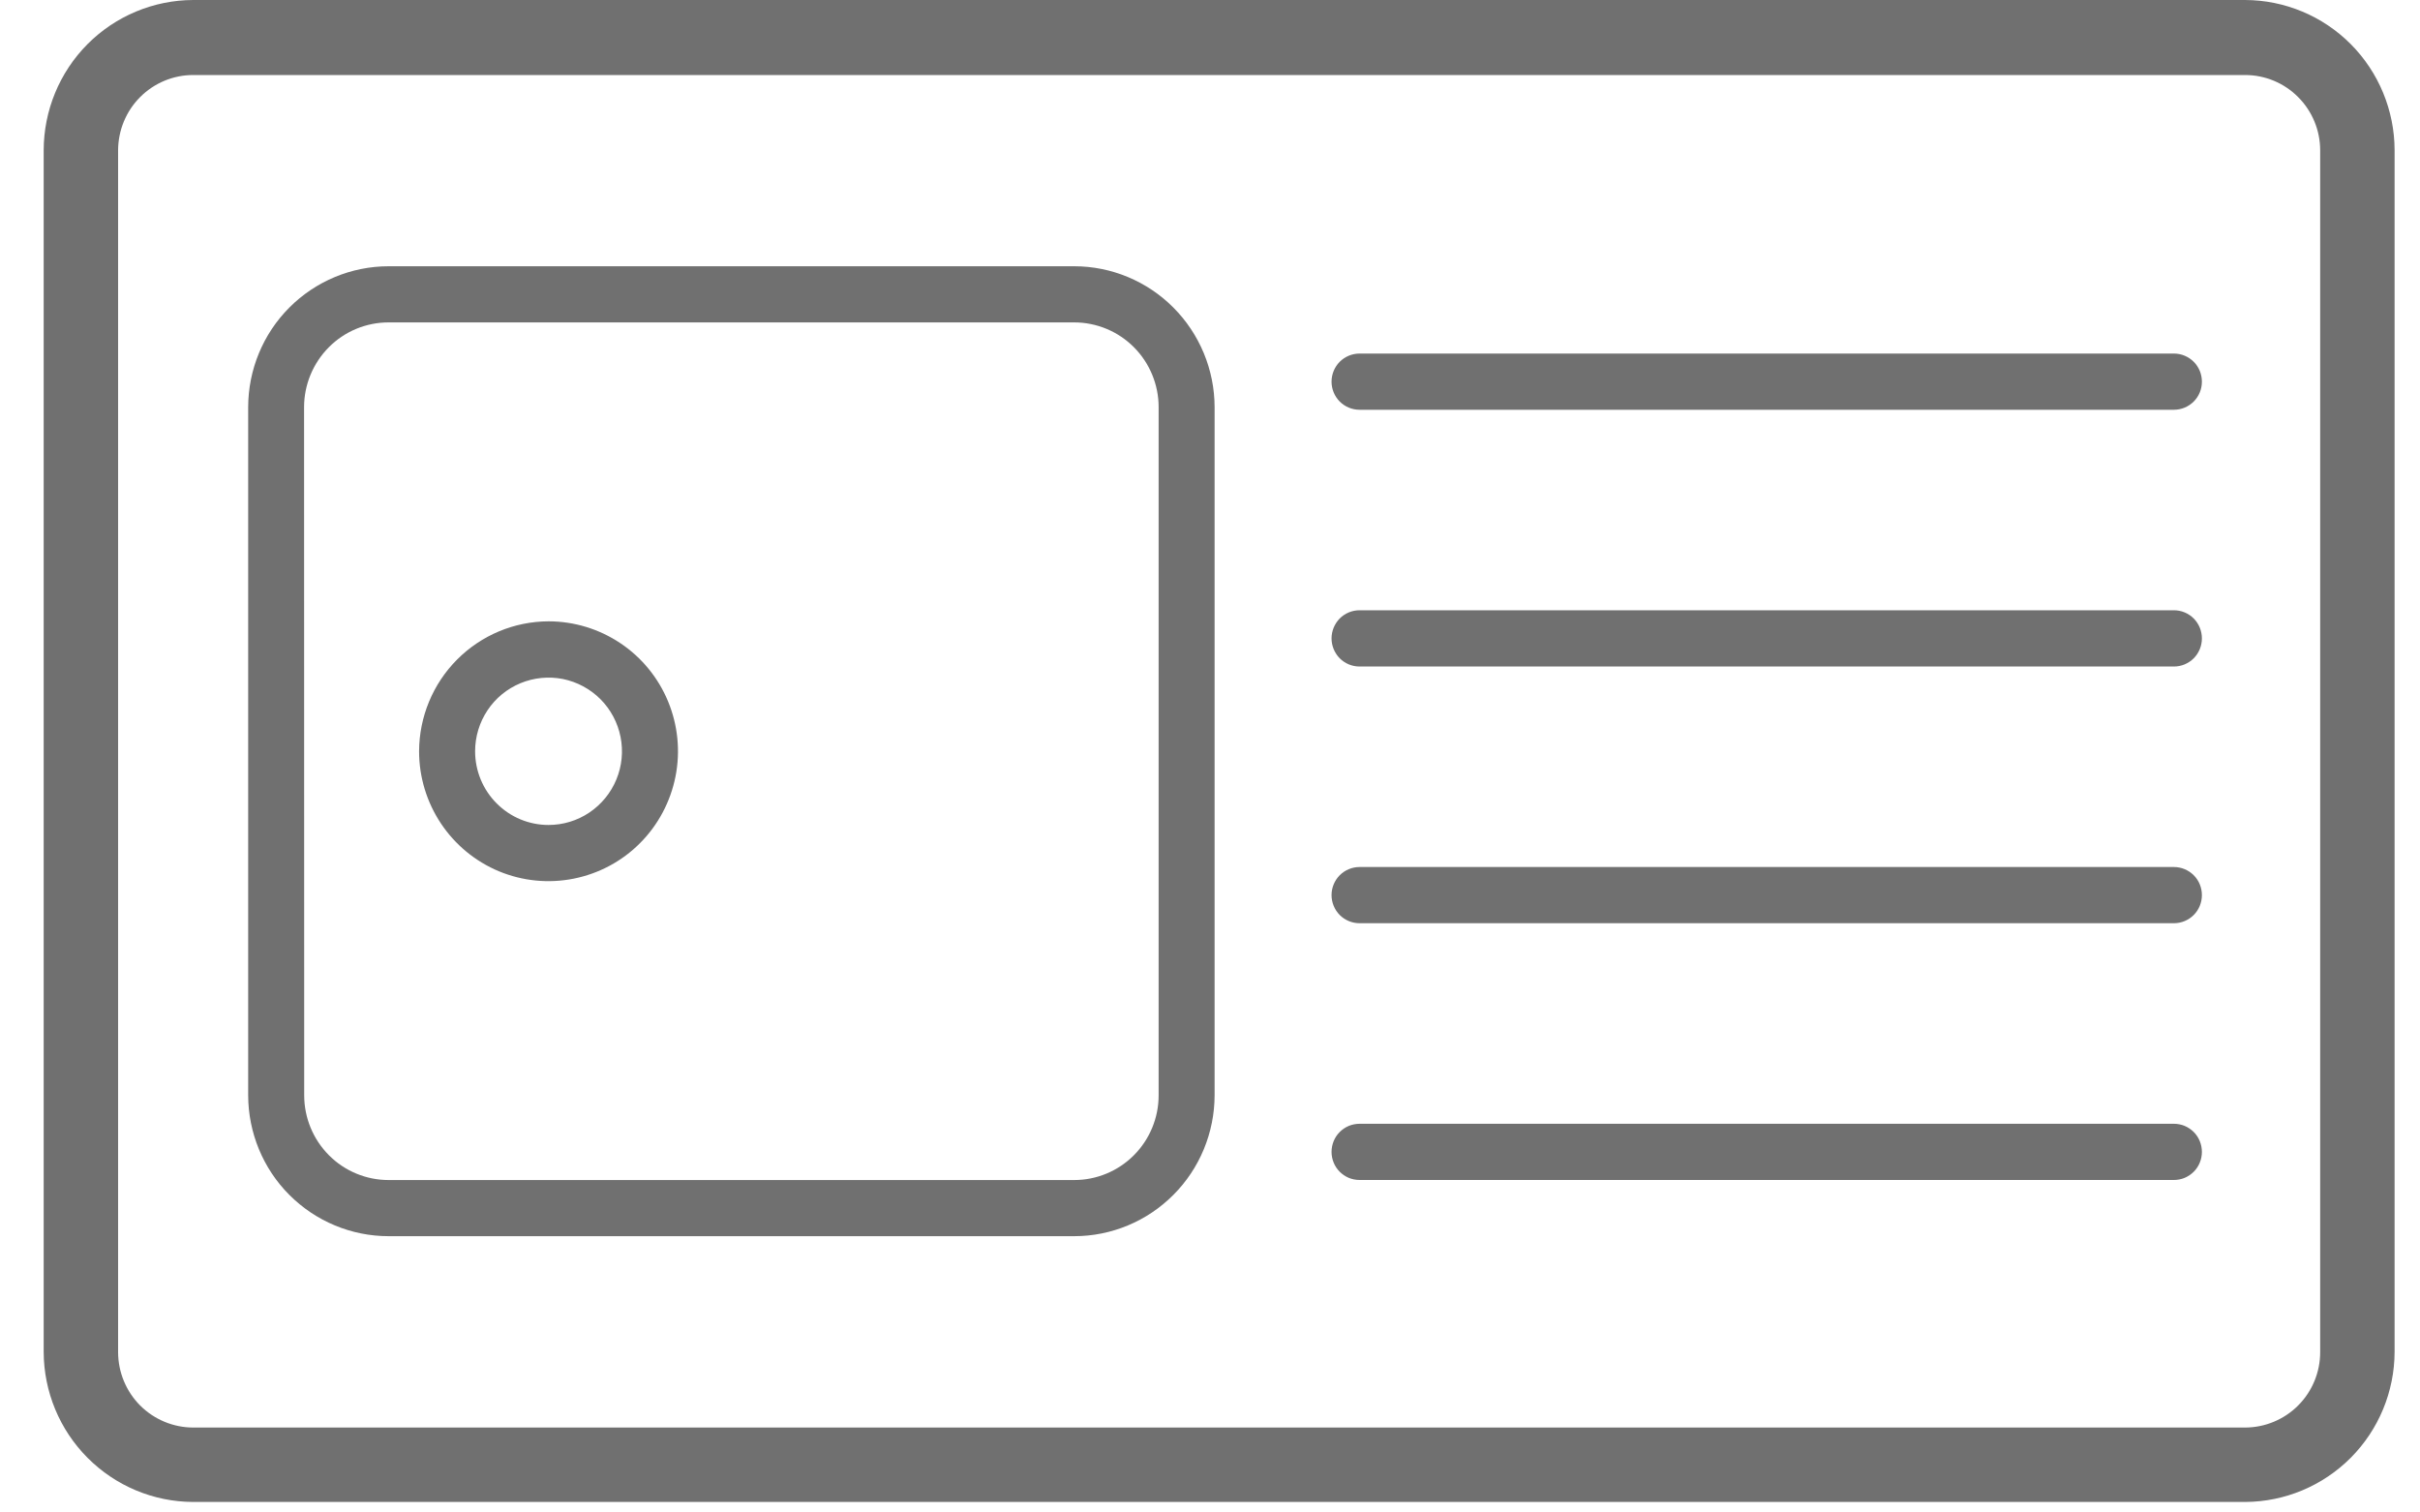 <svg width="40" height="25" viewBox="0 0 40 25" fill="none" xmlns="http://www.w3.org/2000/svg">
<path d="M3.193 0H37.109C37.764 0.002 38.391 0.264 38.854 0.728C39.317 1.193 39.578 1.823 39.58 2.48V22.346C39.578 23.003 39.317 23.632 38.854 24.097C38.391 24.561 37.764 24.823 37.109 24.826H3.193C2.538 24.824 1.911 24.562 1.448 24.097C0.985 23.633 0.724 23.003 0.722 22.346V2.485C0.723 1.827 0.983 1.196 1.446 0.73C1.909 0.265 2.537 0.002 3.193 0ZM1.952 22.351C1.953 22.681 2.084 22.998 2.316 23.231C2.549 23.464 2.864 23.595 3.193 23.596H37.109C37.438 23.595 37.754 23.464 37.986 23.231C38.219 22.998 38.35 22.681 38.35 22.351V2.485C38.35 2.155 38.219 1.838 37.986 1.605C37.754 1.371 37.438 1.24 37.109 1.24H3.193C2.864 1.24 2.549 1.371 2.316 1.605C2.083 1.838 1.953 2.155 1.952 2.485V22.351Z" fill="#707070"/>
<path d="M6.424 4.401H17.755C18.37 4.401 18.96 4.647 19.395 5.084C19.83 5.521 20.075 6.113 20.076 6.73V18.104C20.075 18.721 19.83 19.314 19.395 19.75C18.96 20.187 18.37 20.433 17.755 20.433H6.423C5.808 20.433 5.218 20.187 4.782 19.75C4.347 19.314 4.103 18.721 4.102 18.104V6.73C4.103 6.112 4.347 5.52 4.783 5.083C5.218 4.647 5.808 4.401 6.424 4.401ZM5.028 18.104C5.028 18.476 5.175 18.832 5.437 19.095C5.698 19.358 6.054 19.505 6.424 19.505H17.755C18.125 19.505 18.48 19.358 18.742 19.095C19.004 18.832 19.151 18.476 19.151 18.104V6.73C19.151 6.359 19.004 6.002 18.742 5.739C18.48 5.476 18.125 5.329 17.755 5.329H6.423C6.053 5.329 5.697 5.476 5.436 5.739C5.174 6.002 5.026 6.359 5.026 6.73L5.028 18.104Z" fill="#707070"/>
<path d="M9.066 10.27C9.489 10.27 9.903 10.396 10.255 10.632C10.607 10.867 10.881 11.203 11.043 11.595C11.205 11.988 11.248 12.419 11.165 12.836C11.082 13.252 10.879 13.635 10.58 13.935C10.281 14.236 9.899 14.44 9.484 14.523C9.069 14.606 8.639 14.564 8.248 14.402C7.857 14.239 7.523 13.964 7.288 13.611C7.053 13.258 6.927 12.843 6.927 12.418C6.929 11.849 7.155 11.304 7.555 10.902C7.956 10.499 8.499 10.272 9.066 10.27ZM9.066 13.636C9.306 13.636 9.541 13.565 9.741 13.431C9.94 13.297 10.096 13.107 10.188 12.884C10.28 12.662 10.304 12.417 10.257 12.181C10.21 11.944 10.094 11.727 9.925 11.557C9.755 11.387 9.539 11.271 9.303 11.223C9.068 11.177 8.824 11.201 8.602 11.293C8.38 11.385 8.19 11.541 8.057 11.742C7.924 11.942 7.853 12.177 7.853 12.418C7.853 12.741 7.981 13.051 8.209 13.279C8.436 13.508 8.745 13.636 9.066 13.636Z" fill="#707070"/>
<path d="M22.472 5.844H35.933C36.055 5.844 36.173 5.893 36.26 5.98C36.347 6.067 36.395 6.185 36.395 6.309C36.395 6.432 36.347 6.55 36.26 6.637C36.173 6.724 36.055 6.773 35.933 6.773H22.472C22.349 6.773 22.231 6.724 22.144 6.637C22.058 6.55 22.009 6.432 22.009 6.309C22.009 6.185 22.058 6.067 22.144 5.98C22.231 5.893 22.349 5.844 22.472 5.844Z" fill="#707070"/>
<path d="M22.472 10.087H35.933C36.055 10.087 36.173 10.136 36.26 10.223C36.347 10.311 36.395 10.429 36.395 10.552C36.395 10.675 36.347 10.793 36.26 10.881C36.173 10.968 36.055 11.017 35.933 11.017H22.472C22.349 11.017 22.231 10.968 22.144 10.881C22.058 10.793 22.009 10.675 22.009 10.552C22.009 10.429 22.058 10.311 22.144 10.223C22.231 10.136 22.349 10.087 22.472 10.087Z" fill="#707070"/>
<path d="M22.472 14.331H35.933C36.055 14.331 36.173 14.38 36.26 14.467C36.347 14.554 36.395 14.672 36.395 14.795C36.395 14.918 36.347 15.037 36.26 15.124C36.173 15.211 36.055 15.26 35.933 15.26H22.472C22.349 15.26 22.231 15.211 22.144 15.124C22.058 15.037 22.009 14.918 22.009 14.795C22.009 14.672 22.058 14.554 22.144 14.467C22.231 14.38 22.349 14.331 22.472 14.331Z" fill="#707070"/>
<path d="M22.472 18.575H35.933C35.993 18.575 36.054 18.587 36.11 18.61C36.166 18.634 36.217 18.668 36.26 18.711C36.303 18.754 36.337 18.805 36.36 18.862C36.383 18.918 36.395 18.979 36.395 19.04C36.395 19.101 36.383 19.161 36.36 19.217C36.337 19.274 36.303 19.325 36.26 19.368C36.217 19.411 36.166 19.445 36.11 19.469C36.054 19.492 35.993 19.504 35.933 19.504H22.472C22.411 19.504 22.351 19.492 22.294 19.469C22.238 19.445 22.187 19.411 22.144 19.368C22.101 19.325 22.067 19.274 22.044 19.217C22.021 19.161 22.009 19.101 22.009 19.04C22.009 18.979 22.021 18.918 22.044 18.862C22.067 18.805 22.101 18.754 22.144 18.711C22.187 18.668 22.238 18.634 22.294 18.61C22.351 18.587 22.411 18.575 22.472 18.575Z" fill="#707070"/>
</svg>
